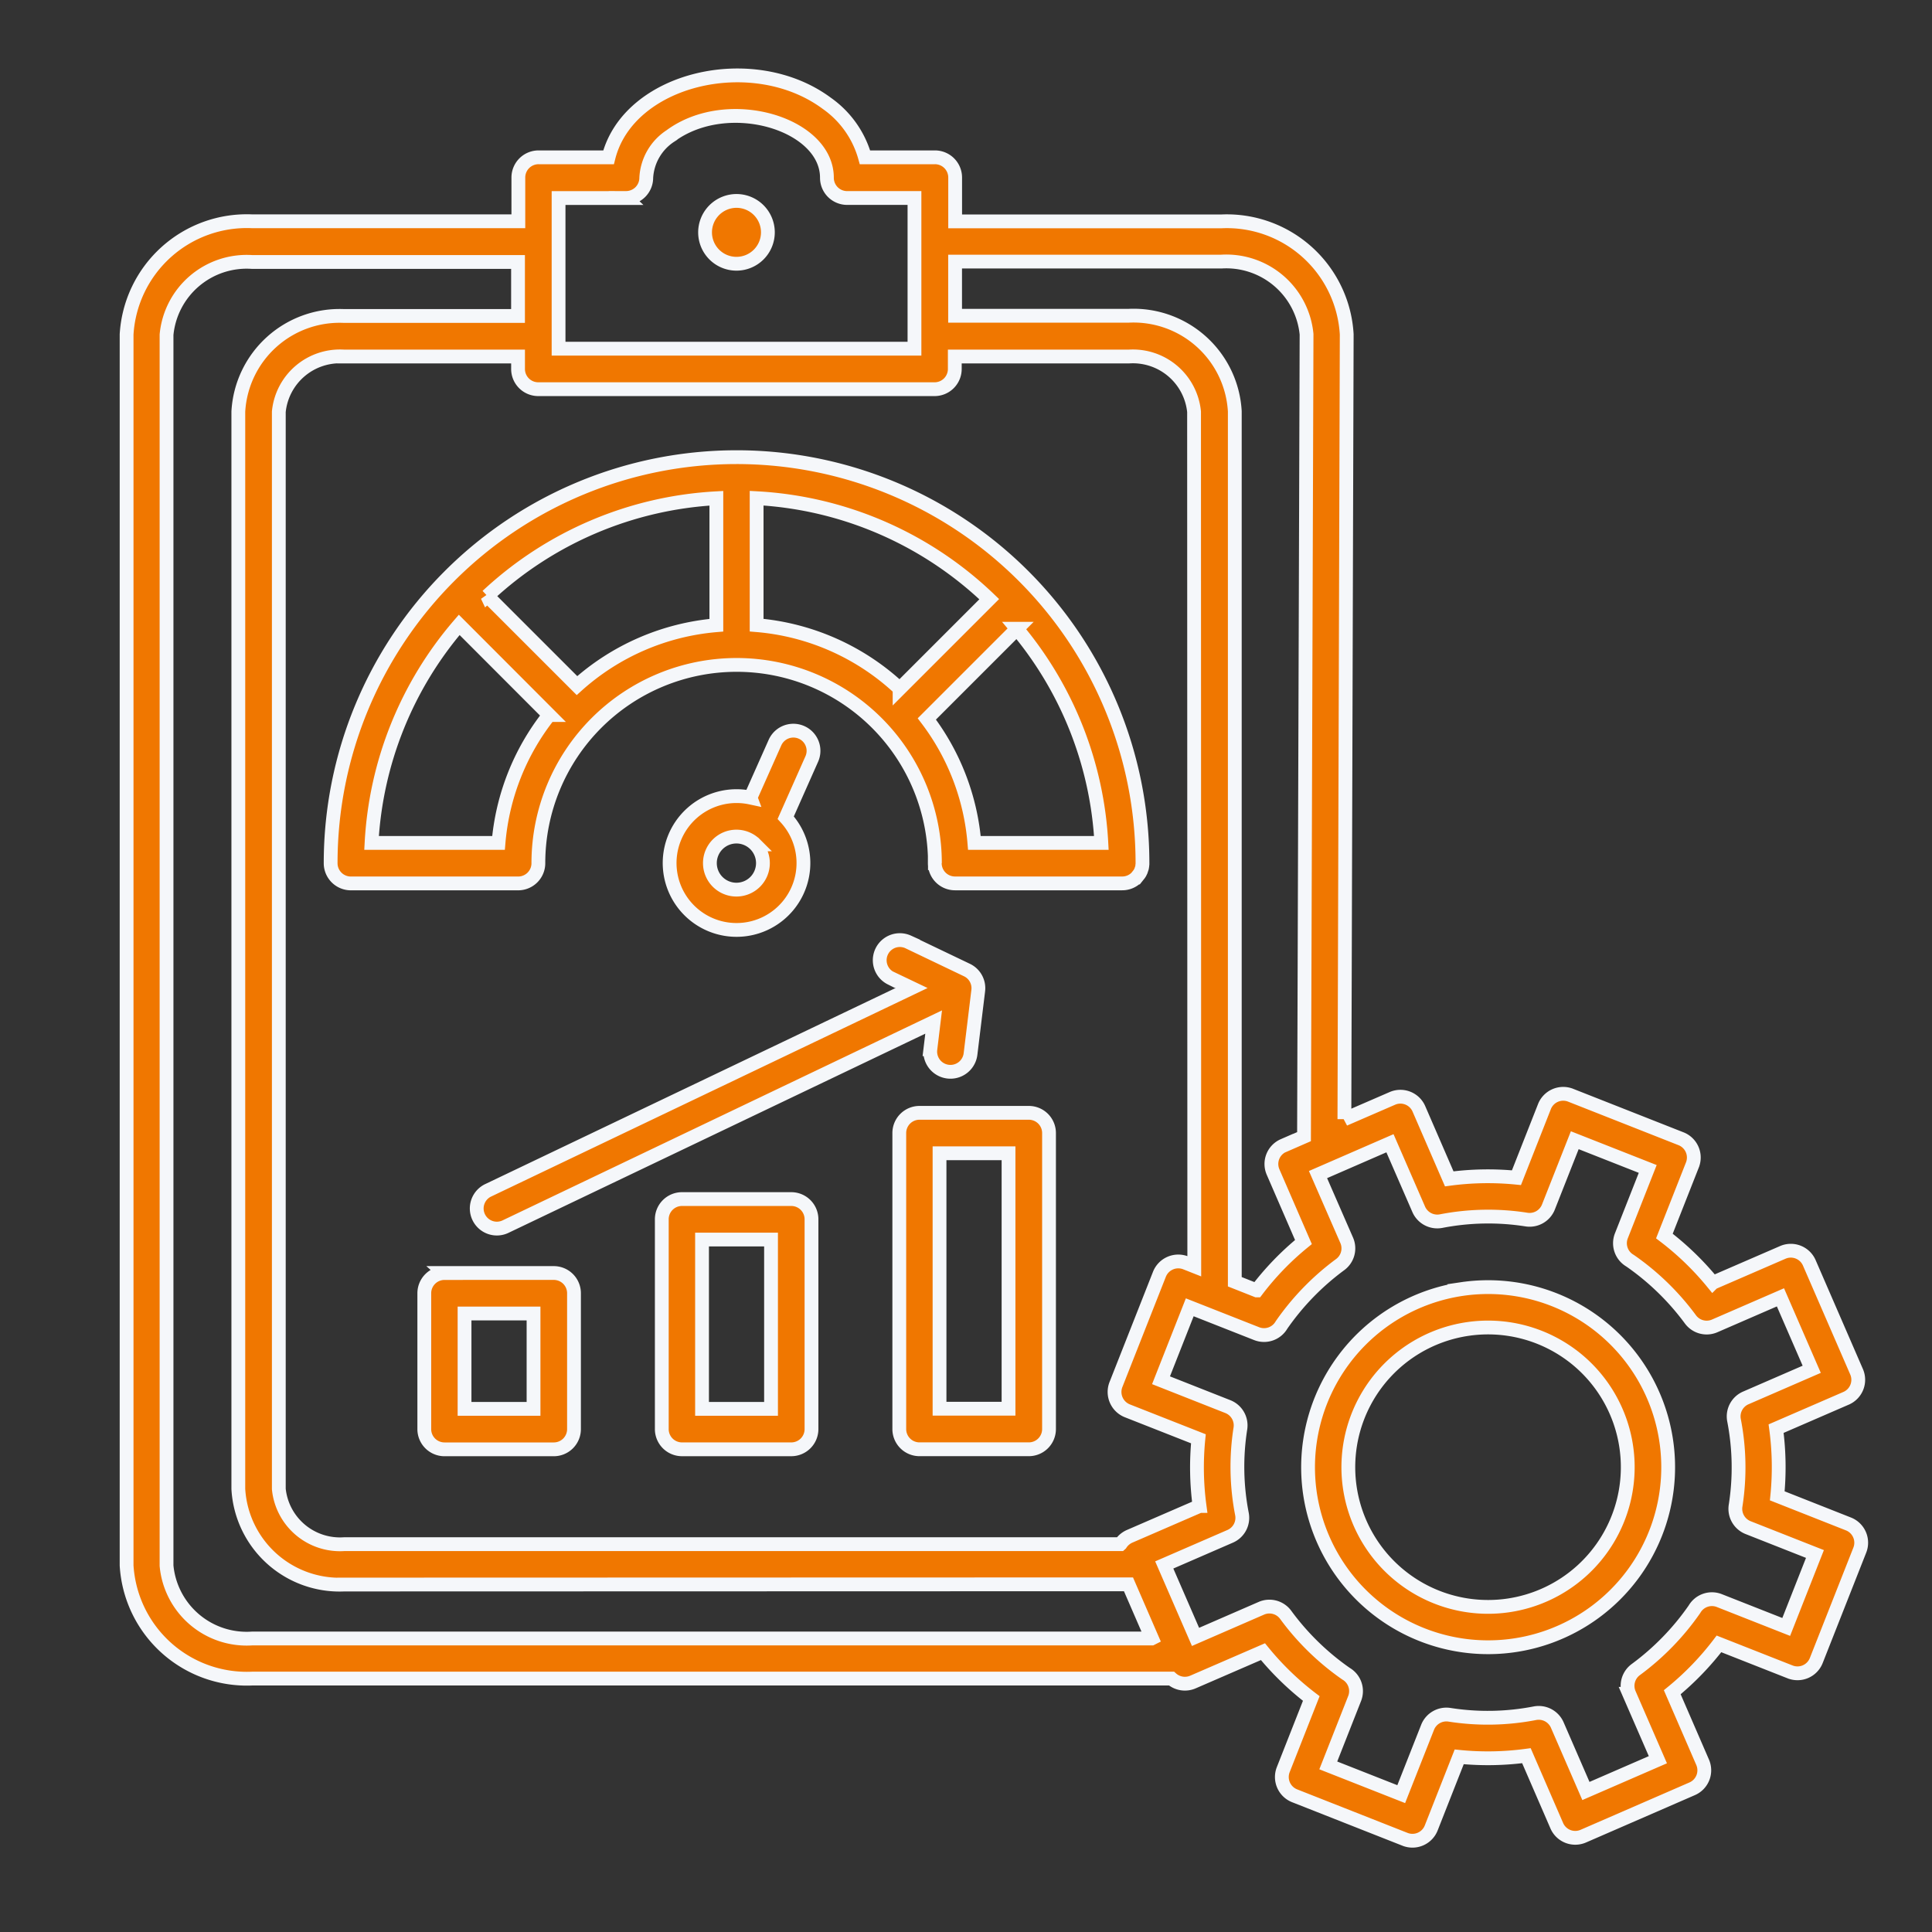<svg xmlns="http://www.w3.org/2000/svg" xmlns:xlink="http://www.w3.org/1999/xlink" width="70" height="70" viewBox="0 0 70 70">
  <rect x="0" y="0" width="70" height="70" fill="#333333" stroke="none"/>
  <defs>
    <clipPath id="clip-path">
      <rect id="Rectangle_4727" data-name="Rectangle 4727" width="70" height="70" transform="translate(999 1883)" fill="none"/>
    </clipPath>
  </defs>
  <g id="Performance_Management" data-name="Performance Management" transform="translate(-999 -1883)" clip-path="url(#clip-path)">
    <path id="Path_23280" data-name="Path 23280" d="M27.89,9.54a1.138,1.138,0,1,1-1.138,1.138A1.14,1.14,0,0,1,27.89,9.54Zm-4-.105H21.444v5.458H34.339V9.434H31.9a.732.732,0,0,1-.733-.733c0-1.971-3.6-3.045-5.669-1.516A1.935,1.935,0,0,0,24.621,8.7a.732.732,0,0,1-.733.733Zm11.19,24.1a7.184,7.184,0,1,0-14.368,0,.732.732,0,0,1-.733.733H13.919a.732.732,0,0,1-.733-.733A14.707,14.707,0,0,1,42.6,33.527v.044l-.006.039c0,.006,0,.011,0,.019l-.006.039-.006.033-.039.117-.033.067L42.5,33.9l-.017.028-.1.125a.726.726,0,0,1-.519.214H35.808a.732.732,0,0,1-.733-.733ZM18.86,23.85,22.111,27.1a8.632,8.632,0,0,1,5.05-2.187v-4.6a13.2,13.2,0,0,0-8.3,3.539Zm2.246,4.317L17.844,24.9A13.187,13.187,0,0,0,14.668,32.8h4.6a8.606,8.606,0,0,1,1.835-4.633Zm16.948-3.126-3.267,3.267A8.584,8.584,0,0,1,36.51,32.8h4.6a13.17,13.17,0,0,0-3.062-7.759ZM33.8,27.217l3.248-3.248a13.2,13.2,0,0,0-8.428-3.659v4.6a8.623,8.623,0,0,1,5.18,2.3Zm-5.233,5.635a.961.961,0,1,0,0,1.36.962.962,0,0,0,0-1.36ZM28.4,31.159a2.424,2.424,0,1,0,1.274.727l.944-2.126a.729.729,0,1,0-1.333-.594l-.886,1.99ZM20.537,49.85h-2.5v3.456h2.5Zm-3.226-1.466H21.27a.732.732,0,0,1,.733.733v4.922a.732.732,0,0,1-.733.733H17.312a.732.732,0,0,1-.733-.733V49.117A.732.732,0,0,1,17.312,48.385Zm11.831-1.213h-2.5v6.135h2.5Zm-3.226-1.466h3.959a.732.732,0,0,1,.733.733v7.6a.732.732,0,0,1-.733.733H25.917a.732.732,0,0,1-.733-.733v-7.6a.732.732,0,0,1,.733-.733Zm11.831-1.66h-2.5V53.3h2.5ZM34.522,42.58h3.959a.732.732,0,0,1,.733.733V54.037a.732.732,0,0,1-.733.733H34.522a.732.732,0,0,1-.733-.733V43.313A.732.732,0,0,1,34.522,42.58ZM33.484,37.7l.75.358L18.907,45.381a.729.729,0,1,0,.627,1.316l15.5-7.407-.119.985a.732.732,0,0,0,1.455.172l.28-2.3h0a.728.728,0,0,0-.4-.736l-2.14-1.024a.729.729,0,0,0-.627,1.316Zm18.083,5.982L48.96,44.817,50,47.2h0a.73.73,0,0,1-.239.88,9.283,9.283,0,0,0-2.124,2.187.731.731,0,0,1-.9.314l-2.424-.955-1.041,2.643,2.421.955v0a.732.732,0,0,1,.455.791,8.954,8.954,0,0,0,.056,3.1.73.73,0,0,1-.425.808l-2.39,1.038,1.133,2.607,2.387-1.038v0a.73.73,0,0,1,.88.239A9.283,9.283,0,0,0,49.973,62.9a.731.731,0,0,1,.314.9l-.955,2.424,2.643,1.041.955-2.421h0a.732.732,0,0,1,.791-.455,8.954,8.954,0,0,0,3.1-.056.734.734,0,0,1,.808.428l1.038,2.39,2.607-1.133-1.038-2.387h0a.73.73,0,0,1,.239-.88A9.283,9.283,0,0,0,62.6,60.566a.731.731,0,0,1,.9-.314l2.424.955,1.041-2.643-2.421-.955v0a.732.732,0,0,1-.455-.791,8.955,8.955,0,0,0-.056-3.1.73.73,0,0,1,.425-.808l2.39-1.038-1.133-2.607L63.332,50.3v0a.73.73,0,0,1-.88-.239,9.283,9.283,0,0,0-2.187-2.124.731.731,0,0,1-.314-.9l.955-2.424-2.643-1.041-.955,2.421h0a.732.732,0,0,1-.791.455,8.954,8.954,0,0,0-3.1.056.734.734,0,0,1-.808-.428ZM41.809,58.2a.745.745,0,0,1,.322-.275l2.537-1.1a10.5,10.5,0,0,1-.042-2.435l-2.573-1.013a.735.735,0,0,1-.416-.947l1.577-4a.735.735,0,0,1,.947-.416l.316.125-.008-30.961a2.227,2.227,0,0,0-2.368-2H35.8v.45a.732.732,0,0,1-.733.733H20.709a.732.732,0,0,1-.733-.733v-.45h-6.3a2.225,2.225,0,0,0-2.368,2V56.208a2.227,2.227,0,0,0,2.368,2H41.8Zm1.133,3.42-.849-1.957-28.418.008a3.675,3.675,0,0,1-3.834-3.462V17.171a3.674,3.674,0,0,1,3.834-3.462h6.3V11.752H10.34a2.916,2.916,0,0,0-3.1,2.637v44.6a2.915,2.915,0,0,0,3.1,2.637h32.59ZM49.916,42.81,50,14.381h0v-.008h0a4.35,4.35,0,0,0-4.544-4.092v0H35.813V8.693a.732.732,0,0,0-.733-.733H32.546a3.555,3.555,0,0,0-1.38-1.954C28.5,4.026,23.982,5.087,23.255,7.96H20.72a.732.732,0,0,0-.733.733v1.585H10.351a4.363,4.363,0,0,0-4.558,4.1v44.6a4.364,4.364,0,0,0,4.558,4.1h33.3a.732.732,0,0,0,.777.125l2.537-1.1A10.424,10.424,0,0,0,48.716,63.8L47.7,66.379a.731.731,0,0,0,.416.947l4,1.577a.731.731,0,0,0,.947-.416l1.013-2.573a10.5,10.5,0,0,0,2.435-.042l1.1,2.537a.73.73,0,0,0,.961.378l3.945-1.716a.73.73,0,0,0,.378-.961l-1.1-2.537a10.424,10.424,0,0,0,1.693-1.752l2.579,1.016a.731.731,0,0,0,.947-.416l1.577-4a.731.731,0,0,0-.416-.947L65.6,56.457a10.5,10.5,0,0,0-.042-2.435l2.537-1.1a.73.73,0,0,0,.378-.961L66.76,48.015a.73.73,0,0,0-.961-.378l-2.537,1.1a10.424,10.424,0,0,0-1.752-1.693l1.016-2.579a.731.731,0,0,0-.416-.947l-4-1.577a.731.731,0,0,0-.947.416l-1.013,2.573a10.5,10.5,0,0,0-2.435.042l-1.1-2.537a.73.73,0,0,0-.961-.378l-1.741.755Zm-2.207.958.744-.325.092-29.065h0V14.37h0a2.921,2.921,0,0,0-3.087-2.632v0H35.811V13.7h6.3a3.675,3.675,0,0,1,3.834,3.462V48.7l.794.314a10.21,10.21,0,0,1,1.693-1.752l-1.1-2.537a.73.73,0,0,1,.378-.961Zm10.43,7.587A5.062,5.062,0,1,1,51.057,52.4,5.064,5.064,0,0,1,58.138,51.355Zm-3.97-2.39a6.524,6.524,0,1,1-5.5,7.407A6.53,6.53,0,0,1,54.169,48.965Z" transform="translate(997.794 1880.74)" fill="#f07700" stroke="#f5f7fa" stroke-width="0.5" fill-rule="evenodd"/>
  </g>
</svg>
